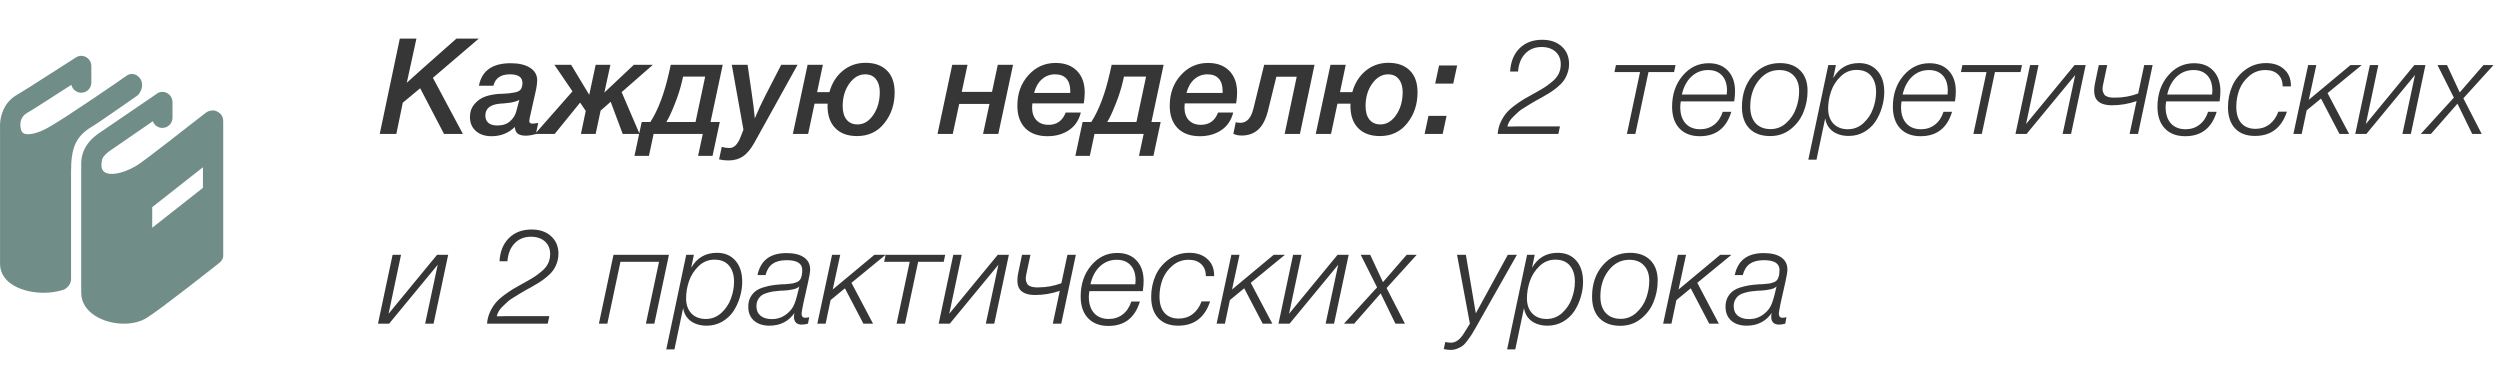 <?xml version="1.0" encoding="UTF-8"?> <svg xmlns="http://www.w3.org/2000/svg" width="224" height="34" viewBox="0 0 224 34" fill="none"><path d="M42.904 3.456L38.788 6.972L41.476 12H39.784L37.648 7.908L36.088 9.204L35.512 12H34.024L35.824 3.456H37.312L36.448 7.416C36.632 7.232 38.116 5.912 40.9 3.456H42.904ZM42.911 7.68C43.167 6.336 44.115 5.664 45.755 5.664C46.491 5.664 47.071 5.8 47.495 6.072C47.919 6.344 48.131 6.716 48.131 7.188C48.131 7.468 48.079 7.832 47.975 8.28L47.555 10.152C47.467 10.536 47.423 10.764 47.423 10.836C47.423 10.996 47.515 11.076 47.699 11.076C47.811 11.076 47.987 11.056 48.227 11.016L48.011 12.012C47.667 12.108 47.367 12.156 47.111 12.156C46.807 12.156 46.571 12.1 46.403 11.988C46.243 11.876 46.151 11.672 46.127 11.376C45.567 11.928 44.871 12.204 44.039 12.204C43.455 12.204 42.987 12.048 42.635 11.736C42.283 11.424 42.107 11.008 42.107 10.488C42.107 10.024 42.243 9.636 42.515 9.324C42.787 9.004 43.107 8.78 43.475 8.652C43.843 8.524 44.255 8.444 44.711 8.412C44.727 8.412 44.843 8.408 45.059 8.4C45.283 8.384 45.463 8.372 45.599 8.364C45.735 8.348 45.895 8.324 46.079 8.292C46.263 8.26 46.399 8.216 46.487 8.16C46.703 8.032 46.811 7.788 46.811 7.428C46.811 6.916 46.439 6.66 45.695 6.66C44.871 6.66 44.375 7 44.207 7.68H42.911ZM46.535 8.94C46.455 9.004 46.323 9.06 46.139 9.108C45.963 9.156 45.811 9.188 45.683 9.204C45.563 9.22 45.383 9.24 45.143 9.264L44.795 9.288C43.923 9.368 43.487 9.724 43.487 10.356C43.487 10.636 43.579 10.856 43.763 11.016C43.955 11.168 44.219 11.244 44.555 11.244C45.035 11.244 45.415 11.12 45.695 10.872C45.983 10.616 46.171 10.316 46.259 9.972L46.535 8.94ZM58.495 5.808L55.699 8.256L57.307 12H55.795L54.715 9.12L53.815 9.912L53.371 12H52.051L52.483 9.936L51.979 9.192L49.699 12H47.935L51.295 8.184L49.675 5.808H51.175L52.795 8.496L53.371 5.808H54.691L54.151 8.292L56.791 5.808H58.495ZM63.844 13.968H62.548L62.968 12H58.564L58.144 13.968H56.848L57.496 10.932H58.276C58.972 9.844 59.528 8.368 59.944 6.504L60.1 5.808H64.756L63.664 10.932H64.492L63.844 13.968ZM62.32 10.932L63.184 6.864H61.204L61.108 7.284C60.956 7.948 60.736 8.636 60.448 9.348C60.168 10.06 59.92 10.588 59.704 10.932H62.32ZM71.46 5.808L67.608 12.756C67.288 13.34 66.944 13.756 66.576 14.004C66.216 14.252 65.78 14.376 65.268 14.376C64.98 14.376 64.7 14.344 64.428 14.28L64.668 13.164C64.908 13.228 65.132 13.26 65.34 13.26C65.492 13.26 65.628 13.224 65.748 13.152C65.868 13.08 65.972 12.976 66.06 12.84C66.148 12.712 66.212 12.604 66.252 12.516C66.292 12.436 66.336 12.332 66.384 12.204L66.612 11.616L65.568 5.808H66.984L67.332 8.196C67.476 9.148 67.576 9.952 67.632 10.608C67.904 9.944 68.212 9.276 68.556 8.604L69.996 5.808H71.46ZM80.16 8.268C80.16 9.348 79.852 10.272 79.236 11.04C78.628 11.808 77.812 12.192 76.788 12.192C75.956 12.192 75.308 11.956 74.844 11.484C74.38 11.012 74.148 10.348 74.148 9.492C74.148 9.468 74.148 9.436 74.148 9.396C74.156 9.348 74.16 9.312 74.16 9.288H72.984L72.408 12H71.04L72.36 5.808H73.728L73.212 8.256H74.316C74.532 7.464 74.928 6.828 75.504 6.348C76.088 5.868 76.772 5.628 77.556 5.628C78.364 5.628 79 5.856 79.464 6.312C79.928 6.768 80.16 7.42 80.16 8.268ZM77.52 6.66C76.968 6.66 76.492 6.94 76.092 7.5C75.7 8.052 75.504 8.72 75.504 9.504C75.504 10.024 75.62 10.428 75.852 10.716C76.084 11.004 76.412 11.148 76.836 11.148C77.388 11.148 77.856 10.868 78.24 10.308C78.632 9.74 78.828 9.052 78.828 8.244C78.828 7.772 78.716 7.392 78.492 7.104C78.268 6.808 77.944 6.66 77.52 6.66ZM85.368 12H84.001L85.32 5.808H86.689L86.172 8.232H88.885L89.4 5.808H90.769L89.448 12H88.081L88.656 9.312H85.945L85.368 12ZM96.843 10.08C96.675 10.768 96.319 11.296 95.775 11.664C95.239 12.024 94.599 12.204 93.855 12.204C93.007 12.204 92.343 11.964 91.863 11.484C91.391 10.996 91.155 10.328 91.155 9.48C91.155 8.384 91.483 7.472 92.139 6.744C92.795 6.008 93.611 5.64 94.587 5.64C95.395 5.64 96.031 5.876 96.495 6.348C96.959 6.82 97.191 7.468 97.191 8.292C97.191 8.564 97.163 8.888 97.107 9.264H92.499C92.483 9.488 92.475 9.608 92.475 9.624C92.475 10.112 92.607 10.496 92.871 10.776C93.135 11.048 93.495 11.184 93.951 11.184C94.695 11.184 95.207 10.816 95.487 10.08H96.843ZM92.655 8.328H95.895V8.16C95.895 7.672 95.779 7.3 95.547 7.044C95.315 6.788 94.979 6.66 94.539 6.66C94.083 6.66 93.687 6.808 93.351 7.104C93.023 7.392 92.791 7.8 92.655 8.328ZM103.348 13.968H102.052L102.472 12H98.068L97.648 13.968H96.352L97 10.932H97.78C98.476 9.844 99.032 8.368 99.448 6.504L99.604 5.808H104.26L103.168 10.932H103.996L103.348 13.968ZM101.824 10.932L102.688 6.864H100.708L100.612 7.284C100.46 7.948 100.24 8.636 99.952 9.348C99.672 10.06 99.424 10.588 99.208 10.932H101.824ZM110.496 10.08C110.328 10.768 109.972 11.296 109.428 11.664C108.892 12.024 108.252 12.204 107.508 12.204C106.66 12.204 105.996 11.964 105.516 11.484C105.044 10.996 104.808 10.328 104.808 9.48C104.808 8.384 105.136 7.472 105.792 6.744C106.448 6.008 107.264 5.64 108.24 5.64C109.048 5.64 109.684 5.876 110.148 6.348C110.612 6.82 110.844 7.468 110.844 8.292C110.844 8.564 110.816 8.888 110.76 9.264H106.152C106.136 9.488 106.128 9.608 106.128 9.624C106.128 10.112 106.26 10.496 106.524 10.776C106.788 11.048 107.148 11.184 107.604 11.184C108.348 11.184 108.86 10.816 109.14 10.08H110.496ZM106.308 8.328H109.548V8.16C109.548 7.672 109.432 7.3 109.2 7.044C108.968 6.788 108.632 6.66 108.192 6.66C107.736 6.66 107.34 6.808 107.004 7.104C106.676 7.392 106.444 7.8 106.308 8.328ZM116.473 12H115.105L116.185 6.876H114.361L113.629 9.852C113.429 10.676 113.129 11.264 112.729 11.616C112.337 11.968 111.845 12.144 111.253 12.144C110.965 12.144 110.717 12.092 110.509 11.988L110.725 10.944C110.805 10.984 110.945 11.004 111.145 11.004C111.713 11.004 112.101 10.576 112.309 9.72L113.269 5.808H117.781L116.473 12ZM127.011 8.268C127.011 9.348 126.703 10.272 126.087 11.04C125.479 11.808 124.663 12.192 123.639 12.192C122.807 12.192 122.159 11.956 121.695 11.484C121.231 11.012 120.999 10.348 120.999 9.492C120.999 9.468 120.999 9.436 120.999 9.396C121.007 9.348 121.011 9.312 121.011 9.288H119.835L119.259 12H117.891L119.211 5.808H120.579L120.063 8.256H121.167C121.383 7.464 121.779 6.828 122.355 6.348C122.939 5.868 123.623 5.628 124.407 5.628C125.215 5.628 125.851 5.856 126.315 6.312C126.779 6.768 127.011 7.42 127.011 8.268ZM124.371 6.66C123.819 6.66 123.343 6.94 122.943 7.5C122.551 8.052 122.355 8.72 122.355 9.504C122.355 10.024 122.471 10.428 122.703 10.716C122.935 11.004 123.263 11.148 123.687 11.148C124.239 11.148 124.707 10.868 125.091 10.308C125.483 9.74 125.679 9.052 125.679 8.244C125.679 7.772 125.567 7.392 125.343 7.104C125.119 6.808 124.795 6.66 124.371 6.66ZM129.612 10.38L129.264 12H127.644L127.992 10.38H129.612ZM130.56 5.868L130.212 7.488H128.592L128.94 5.868H130.56ZM139.772 11.328L139.628 12H134.192C134.216 11.64 134.3 11.3 134.444 10.98C134.596 10.652 134.764 10.376 134.948 10.152C135.132 9.928 135.384 9.696 135.704 9.456C136.032 9.216 136.308 9.028 136.532 8.892C136.764 8.756 137.068 8.584 137.444 8.376C137.548 8.32 137.628 8.276 137.684 8.244C138.012 8.06 138.268 7.908 138.452 7.788C138.636 7.668 138.852 7.504 139.1 7.296C139.356 7.08 139.544 6.848 139.664 6.6C139.784 6.344 139.844 6.064 139.844 5.76C139.844 5.288 139.688 4.912 139.376 4.632C139.064 4.352 138.648 4.212 138.128 4.212C137.528 4.212 137.04 4.408 136.664 4.8C136.288 5.184 136.072 5.72 136.016 6.408H135.308C135.356 5.536 135.636 4.844 136.148 4.332C136.668 3.82 137.344 3.564 138.176 3.564C138.912 3.564 139.496 3.764 139.928 4.164C140.368 4.556 140.588 5.08 140.588 5.736C140.588 6.04 140.536 6.328 140.432 6.6C140.336 6.864 140.216 7.088 140.072 7.272C139.936 7.456 139.744 7.648 139.496 7.848C139.248 8.048 139.032 8.204 138.848 8.316C138.664 8.428 138.42 8.572 138.116 8.748L137.672 8.988C137.384 9.148 137.2 9.256 137.12 9.312C137.048 9.36 136.88 9.464 136.616 9.624C136.36 9.776 136.176 9.904 136.064 10.008C135.952 10.112 135.812 10.244 135.644 10.404C135.476 10.556 135.344 10.712 135.248 10.872C135.16 11.024 135.096 11.18 135.056 11.34C135.088 11.34 135.156 11.34 135.26 11.34C135.364 11.332 135.548 11.328 135.812 11.328H139.772ZM149.996 6.456H147.704L146.528 12H145.772L146.948 6.456H144.656L144.788 5.832H150.128L149.996 6.456ZM155.124 10.02C154.684 11.476 153.744 12.204 152.304 12.204C151.528 12.204 150.92 11.972 150.48 11.508C150.04 11.044 149.82 10.396 149.82 9.564C149.82 8.46 150.132 7.536 150.756 6.792C151.388 6.04 152.168 5.664 153.096 5.664C153.832 5.664 154.408 5.888 154.824 6.336C155.248 6.784 155.46 7.4 155.46 8.184C155.46 8.44 155.436 8.74 155.388 9.084H150.6C150.568 9.276 150.552 9.444 150.552 9.588C150.552 10.212 150.708 10.7 151.02 11.052C151.34 11.404 151.78 11.58 152.34 11.58C152.82 11.58 153.236 11.444 153.588 11.172C153.94 10.9 154.196 10.516 154.356 10.02H155.124ZM150.696 8.472H154.716C154.732 8.36 154.74 8.244 154.74 8.124C154.74 7.54 154.592 7.088 154.296 6.768C154 6.44 153.584 6.276 153.048 6.276C152.472 6.276 151.972 6.472 151.548 6.864C151.132 7.256 150.848 7.792 150.696 8.472ZM161.958 8.136C161.958 8.816 161.834 9.456 161.586 10.056C161.346 10.656 160.962 11.164 160.434 11.58C159.914 11.988 159.306 12.192 158.61 12.192C157.81 12.192 157.186 11.964 156.738 11.508C156.298 11.052 156.078 10.408 156.078 9.576C156.078 8.448 156.398 7.512 157.038 6.768C157.686 6.024 158.498 5.652 159.474 5.652C160.25 5.652 160.858 5.872 161.298 6.312C161.738 6.752 161.958 7.36 161.958 8.136ZM159.414 6.276C158.678 6.276 158.062 6.592 157.566 7.224C157.07 7.856 156.822 8.636 156.822 9.564C156.822 10.196 156.982 10.688 157.302 11.04C157.63 11.392 158.078 11.568 158.646 11.568C159.182 11.568 159.65 11.384 160.05 11.016C160.458 10.648 160.75 10.212 160.926 9.708C161.11 9.204 161.202 8.688 161.202 8.16C161.202 7.584 161.046 7.128 160.734 6.792C160.422 6.448 159.982 6.276 159.414 6.276ZM164.498 5.832L164.258 6.996C164.77 6.1 165.538 5.652 166.562 5.652C167.258 5.652 167.81 5.884 168.218 6.348C168.626 6.812 168.83 7.444 168.83 8.244C168.83 8.716 168.758 9.184 168.614 9.648C168.478 10.104 168.282 10.524 168.026 10.908C167.77 11.284 167.434 11.592 167.018 11.832C166.602 12.064 166.146 12.18 165.65 12.18C165.074 12.18 164.594 12.04 164.21 11.76C163.834 11.472 163.61 11.084 163.538 10.596L162.758 14.304H162.026L163.814 5.832H164.498ZM166.346 6.264C165.802 6.264 165.33 6.456 164.93 6.84C164.53 7.224 164.242 7.672 164.066 8.184C163.89 8.696 163.802 9.212 163.802 9.732C163.802 10.3 163.962 10.752 164.282 11.088C164.602 11.416 165.03 11.58 165.566 11.58C166.094 11.58 166.558 11.4 166.958 11.04C167.358 10.672 167.646 10.24 167.822 9.744C168.006 9.248 168.098 8.744 168.098 8.232C168.098 7.64 167.95 7.164 167.654 6.804C167.358 6.444 166.922 6.264 166.346 6.264ZM174.905 10.02C174.465 11.476 173.525 12.204 172.085 12.204C171.309 12.204 170.701 11.972 170.261 11.508C169.821 11.044 169.601 10.396 169.601 9.564C169.601 8.46 169.913 7.536 170.537 6.792C171.169 6.04 171.949 5.664 172.877 5.664C173.613 5.664 174.189 5.888 174.605 6.336C175.029 6.784 175.241 7.4 175.241 8.184C175.241 8.44 175.217 8.74 175.169 9.084H170.381C170.349 9.276 170.333 9.444 170.333 9.588C170.333 10.212 170.489 10.7 170.801 11.052C171.121 11.404 171.561 11.58 172.121 11.58C172.601 11.58 173.017 11.444 173.369 11.172C173.721 10.9 173.977 10.516 174.137 10.02H174.905ZM170.477 8.472H174.497C174.513 8.36 174.521 8.244 174.521 8.124C174.521 7.54 174.373 7.088 174.077 6.768C173.781 6.44 173.365 6.276 172.829 6.276C172.253 6.276 171.753 6.472 171.329 6.864C170.913 7.256 170.629 7.792 170.477 8.472ZM181.039 6.456H178.747L177.571 12H176.815L177.991 6.456H175.699L175.831 5.832H181.171L181.039 6.456ZM185.567 12H184.811L185.939 6.72L181.583 12H180.587L181.895 5.832H182.651L181.535 11.112L185.879 5.832H186.875L185.567 12ZM191.436 9.06C190.708 9.308 189.976 9.432 189.24 9.432C188.592 9.432 188.14 9.276 187.884 8.964C187.628 8.652 187.572 8.144 187.716 7.44L188.052 5.832H188.808L188.448 7.524C188.416 7.668 188.396 7.8 188.388 7.92C188.388 8.04 188.4 8.14 188.424 8.22C188.456 8.3 188.488 8.372 188.52 8.436C188.56 8.5 188.612 8.552 188.676 8.592C188.748 8.624 188.812 8.652 188.868 8.676C188.924 8.7 188.996 8.716 189.084 8.724C189.172 8.732 189.244 8.74 189.3 8.748C189.364 8.748 189.444 8.748 189.54 8.748C190.236 8.748 190.916 8.624 191.58 8.376L192.12 5.832H192.876L191.568 12H190.812L191.436 9.06ZM198.612 10.02C198.172 11.476 197.232 12.204 195.792 12.204C195.016 12.204 194.408 11.972 193.968 11.508C193.528 11.044 193.308 10.396 193.308 9.564C193.308 8.46 193.62 7.536 194.244 6.792C194.876 6.04 195.656 5.664 196.584 5.664C197.32 5.664 197.896 5.888 198.312 6.336C198.736 6.784 198.948 7.4 198.948 8.184C198.948 8.44 198.924 8.74 198.876 9.084H194.088C194.056 9.276 194.04 9.444 194.04 9.588C194.04 10.212 194.196 10.7 194.508 11.052C194.828 11.404 195.268 11.58 195.828 11.58C196.308 11.58 196.724 11.444 197.076 11.172C197.428 10.9 197.684 10.516 197.844 10.02H198.612ZM194.184 8.472H198.204C198.22 8.36 198.228 8.244 198.228 8.124C198.228 7.54 198.08 7.088 197.784 6.768C197.488 6.44 197.072 6.276 196.536 6.276C195.96 6.276 195.46 6.472 195.036 6.864C194.62 7.256 194.336 7.792 194.184 8.472ZM204.907 10.008C204.427 11.456 203.475 12.18 202.051 12.18C201.283 12.18 200.687 11.956 200.263 11.508C199.839 11.052 199.627 10.416 199.627 9.6C199.627 8.928 199.755 8.296 200.011 7.704C200.275 7.112 200.671 6.624 201.199 6.24C201.735 5.848 202.347 5.652 203.035 5.652C203.715 5.652 204.255 5.836 204.655 6.204C205.063 6.564 205.267 7.052 205.267 7.668V7.74H204.523V7.728C204.523 7.28 204.387 6.928 204.115 6.672C203.843 6.408 203.467 6.276 202.987 6.276C202.435 6.276 201.955 6.448 201.547 6.792C201.139 7.128 200.839 7.54 200.647 8.028C200.463 8.516 200.371 9.028 200.371 9.564C200.371 10.196 200.519 10.684 200.815 11.028C201.119 11.372 201.547 11.544 202.099 11.544C202.571 11.544 202.983 11.412 203.335 11.148C203.695 10.876 203.963 10.496 204.139 10.008H204.907ZM207.541 5.832L206.869 8.94L210.601 5.832H211.609L208.549 8.34L210.481 12H209.617L207.961 8.832L206.677 9.888L206.233 12H205.489L206.809 5.832H207.541ZM216.012 12H215.256L216.384 6.72L212.028 12H211.032L212.34 5.832H213.096L211.98 11.112L216.324 5.832H217.32L216.012 12ZM223.417 5.832L220.717 8.808L222.361 12H221.509L220.189 9.288L217.813 12H216.901L219.865 8.748L218.401 5.832H219.253L220.393 8.28L222.517 5.832H223.417ZM38.848 29H38.092L39.22 23.72L34.864 29H33.868L35.176 22.832H35.932L34.816 28.112L39.16 22.832H40.156L38.848 29ZM49.221 28.328L49.077 29H43.641C43.665 28.64 43.749 28.3 43.893 27.98C44.045 27.652 44.213 27.376 44.397 27.152C44.581 26.928 44.833 26.696 45.153 26.456C45.481 26.216 45.757 26.028 45.981 25.892C46.213 25.756 46.517 25.584 46.893 25.376C46.997 25.32 47.077 25.276 47.133 25.244C47.461 25.06 47.717 24.908 47.901 24.788C48.085 24.668 48.301 24.504 48.549 24.296C48.805 24.08 48.993 23.848 49.113 23.6C49.233 23.344 49.293 23.064 49.293 22.76C49.293 22.288 49.137 21.912 48.825 21.632C48.513 21.352 48.097 21.212 47.577 21.212C46.977 21.212 46.489 21.408 46.113 21.8C45.737 22.184 45.521 22.72 45.465 23.408H44.757C44.805 22.536 45.085 21.844 45.597 21.332C46.117 20.82 46.793 20.564 47.625 20.564C48.361 20.564 48.945 20.764 49.377 21.164C49.817 21.556 50.037 22.08 50.037 22.736C50.037 23.04 49.985 23.328 49.881 23.6C49.785 23.864 49.665 24.088 49.521 24.272C49.385 24.456 49.193 24.648 48.945 24.848C48.697 25.048 48.481 25.204 48.297 25.316C48.113 25.428 47.869 25.572 47.565 25.748L47.121 25.988C46.833 26.148 46.649 26.256 46.569 26.312C46.497 26.36 46.329 26.464 46.065 26.624C45.809 26.776 45.625 26.904 45.513 27.008C45.401 27.112 45.261 27.244 45.093 27.404C44.925 27.556 44.793 27.712 44.697 27.872C44.609 28.024 44.545 28.18 44.505 28.34C44.537 28.34 44.605 28.34 44.709 28.34C44.813 28.332 44.997 28.328 45.261 28.328H49.221ZM58.629 29H57.873L59.049 23.456H55.593L54.417 29H53.661L54.969 22.832H59.937L58.629 29ZM62.17 22.832L61.93 23.996C62.442 23.1 63.21 22.652 64.234 22.652C64.93 22.652 65.482 22.884 65.89 23.348C66.298 23.812 66.502 24.444 66.502 25.244C66.502 25.716 66.43 26.184 66.286 26.648C66.15 27.104 65.954 27.524 65.698 27.908C65.442 28.284 65.106 28.592 64.69 28.832C64.274 29.064 63.818 29.18 63.322 29.18C62.746 29.18 62.266 29.04 61.882 28.76C61.506 28.472 61.282 28.084 61.21 27.596L60.43 31.304H59.698L61.486 22.832H62.17ZM64.018 23.264C63.474 23.264 63.002 23.456 62.602 23.84C62.202 24.224 61.914 24.672 61.738 25.184C61.562 25.696 61.474 26.212 61.474 26.732C61.474 27.3 61.634 27.752 61.954 28.088C62.274 28.416 62.702 28.58 63.238 28.58C63.766 28.58 64.23 28.4 64.63 28.04C65.03 27.672 65.318 27.24 65.494 26.744C65.678 26.248 65.77 25.744 65.77 25.232C65.77 24.64 65.622 24.164 65.326 23.804C65.03 23.444 64.594 23.264 64.018 23.264ZM67.873 24.644C68.145 23.332 69.009 22.676 70.465 22.676C71.145 22.676 71.669 22.804 72.037 23.06C72.405 23.316 72.589 23.68 72.589 24.152C72.589 24.352 72.533 24.704 72.421 25.208L71.977 27.188C71.873 27.708 71.821 28.008 71.821 28.088C71.821 28.344 71.929 28.472 72.145 28.472C72.225 28.472 72.345 28.456 72.505 28.424L72.397 29C72.189 29.056 72.005 29.084 71.845 29.084C71.373 29.084 71.137 28.844 71.137 28.364C71.137 28.284 71.153 28.176 71.185 28.04C70.657 28.8 69.909 29.18 68.941 29.18C68.357 29.18 67.893 29.028 67.549 28.724C67.213 28.42 67.045 28.008 67.045 27.488C67.045 27.16 67.109 26.876 67.237 26.636C67.373 26.396 67.533 26.208 67.717 26.072C67.901 25.936 68.141 25.824 68.437 25.736C68.741 25.648 69.005 25.588 69.229 25.556C69.453 25.524 69.729 25.496 70.057 25.472C70.073 25.472 70.141 25.472 70.261 25.472C70.381 25.464 70.469 25.456 70.525 25.448C70.581 25.44 70.665 25.432 70.777 25.424C70.897 25.416 70.989 25.404 71.053 25.388C71.125 25.364 71.205 25.34 71.293 25.316C71.381 25.292 71.453 25.26 71.509 25.22C71.573 25.18 71.625 25.136 71.665 25.088C71.809 24.904 71.881 24.604 71.881 24.188C71.881 23.604 71.417 23.312 70.489 23.312C69.953 23.312 69.533 23.42 69.229 23.636C68.925 23.844 68.713 24.18 68.593 24.644H67.873ZM71.617 25.664C71.553 25.728 71.469 25.784 71.365 25.832C71.261 25.88 71.133 25.916 70.981 25.94C70.837 25.964 70.721 25.984 70.633 26C70.545 26.008 70.409 26.02 70.225 26.036C70.041 26.044 69.941 26.048 69.925 26.048C69.693 26.064 69.497 26.084 69.337 26.108C69.185 26.124 69.001 26.164 68.785 26.228C68.569 26.284 68.393 26.36 68.257 26.456C68.129 26.544 68.017 26.672 67.921 26.84C67.825 27.008 67.777 27.208 67.777 27.44C67.777 27.8 67.901 28.084 68.149 28.292C68.397 28.492 68.733 28.592 69.157 28.592C69.701 28.592 70.177 28.412 70.585 28.052C70.825 27.844 71.001 27.62 71.113 27.38C71.233 27.14 71.357 26.752 71.485 26.216L71.617 25.664ZM75.284 22.832L74.612 25.94L78.344 22.832H79.352L76.292 25.34L78.224 29H77.36L75.704 25.832L74.42 26.888L73.976 29H73.232L74.552 22.832H75.284ZM84.558 23.456H82.266L81.09 29H80.334L81.51 23.456H79.218L79.35 22.832H84.69L84.558 23.456ZM89.086 29H88.33L89.458 23.72L85.102 29H84.106L85.414 22.832H86.17L85.054 28.112L89.398 22.832H90.394L89.086 29ZM94.956 26.06C94.228 26.308 93.496 26.432 92.76 26.432C92.112 26.432 91.66 26.276 91.404 25.964C91.148 25.652 91.092 25.144 91.236 24.44L91.572 22.832H92.328L91.968 24.524C91.936 24.668 91.916 24.8 91.908 24.92C91.908 25.04 91.92 25.14 91.944 25.22C91.976 25.3 92.008 25.372 92.04 25.436C92.08 25.5 92.132 25.552 92.196 25.592C92.268 25.624 92.332 25.652 92.388 25.676C92.444 25.7 92.516 25.716 92.604 25.724C92.692 25.732 92.764 25.74 92.82 25.748C92.884 25.748 92.964 25.748 93.06 25.748C93.756 25.748 94.436 25.624 95.1 25.376L95.64 22.832H96.396L95.088 29H94.332L94.956 26.06ZM102.132 27.02C101.692 28.476 100.752 29.204 99.312 29.204C98.536 29.204 97.928 28.972 97.488 28.508C97.048 28.044 96.828 27.396 96.828 26.564C96.828 25.46 97.14 24.536 97.764 23.792C98.396 23.04 99.176 22.664 100.104 22.664C100.84 22.664 101.416 22.888 101.832 23.336C102.256 23.784 102.468 24.4 102.468 25.184C102.468 25.44 102.444 25.74 102.396 26.084H97.608C97.576 26.276 97.56 26.444 97.56 26.588C97.56 27.212 97.716 27.7 98.028 28.052C98.348 28.404 98.788 28.58 99.348 28.58C99.828 28.58 100.244 28.444 100.596 28.172C100.948 27.9 101.204 27.516 101.364 27.02H102.132ZM97.704 25.472H101.724C101.74 25.36 101.748 25.244 101.748 25.124C101.748 24.54 101.6 24.088 101.304 23.768C101.008 23.44 100.592 23.276 100.056 23.276C99.48 23.276 98.98 23.472 98.556 23.864C98.14 24.256 97.856 24.792 97.704 25.472ZM108.426 27.008C107.946 28.456 106.994 29.18 105.57 29.18C104.802 29.18 104.206 28.956 103.782 28.508C103.358 28.052 103.146 27.416 103.146 26.6C103.146 25.928 103.274 25.296 103.53 24.704C103.794 24.112 104.19 23.624 104.718 23.24C105.254 22.848 105.866 22.652 106.554 22.652C107.234 22.652 107.774 22.836 108.174 23.204C108.582 23.564 108.786 24.052 108.786 24.668V24.74H108.042V24.728C108.042 24.28 107.906 23.928 107.634 23.672C107.362 23.408 106.986 23.276 106.506 23.276C105.954 23.276 105.474 23.448 105.066 23.792C104.658 24.128 104.358 24.54 104.166 25.028C103.982 25.516 103.89 26.028 103.89 26.564C103.89 27.196 104.038 27.684 104.334 28.028C104.638 28.372 105.066 28.544 105.618 28.544C106.09 28.544 106.502 28.412 106.854 28.148C107.214 27.876 107.482 27.496 107.658 27.008H108.426ZM111.061 22.832L110.389 25.94L114.121 22.832H115.129L112.069 25.34L114.001 29H113.137L111.481 25.832L110.197 26.888L109.753 29H109.009L110.329 22.832H111.061ZM119.532 29H118.776L119.904 23.72L115.548 29H114.552L115.86 22.832H116.616L115.5 28.112L119.844 22.832H120.84L119.532 29ZM126.937 22.832L124.237 25.808L125.881 29H125.029L123.709 26.288L121.333 29H120.421L123.385 25.748L121.921 22.832H122.773L123.913 25.28L126.037 22.832H126.937ZM135.915 22.832L132.291 29.24C132.123 29.544 131.995 29.764 131.907 29.9C131.827 30.036 131.703 30.216 131.535 30.44C131.375 30.672 131.231 30.84 131.103 30.944C130.975 31.048 130.811 31.14 130.611 31.22C130.419 31.308 130.211 31.352 129.987 31.352C129.803 31.352 129.595 31.328 129.363 31.28L129.495 30.644C129.695 30.684 129.867 30.704 130.011 30.704C130.435 30.704 130.823 30.42 131.175 29.852L131.703 29L130.551 22.832H131.343L132.231 28.076L135.099 22.832H135.915ZM137.51 22.832L137.27 23.996C137.782 23.1 138.55 22.652 139.574 22.652C140.27 22.652 140.822 22.884 141.23 23.348C141.638 23.812 141.842 24.444 141.842 25.244C141.842 25.716 141.77 26.184 141.626 26.648C141.49 27.104 141.294 27.524 141.038 27.908C140.782 28.284 140.446 28.592 140.03 28.832C139.614 29.064 139.158 29.18 138.662 29.18C138.086 29.18 137.606 29.04 137.222 28.76C136.846 28.472 136.622 28.084 136.55 27.596L135.77 31.304H135.038L136.826 22.832H137.51ZM139.358 23.264C138.814 23.264 138.342 23.456 137.942 23.84C137.542 24.224 137.254 24.672 137.078 25.184C136.902 25.696 136.814 26.212 136.814 26.732C136.814 27.3 136.974 27.752 137.294 28.088C137.614 28.416 138.042 28.58 138.578 28.58C139.106 28.58 139.57 28.4 139.97 28.04C140.37 27.672 140.658 27.24 140.834 26.744C141.018 26.248 141.11 25.744 141.11 25.232C141.11 24.64 140.962 24.164 140.666 23.804C140.37 23.444 139.934 23.264 139.358 23.264ZM148.529 25.136C148.529 25.816 148.405 26.456 148.157 27.056C147.917 27.656 147.533 28.164 147.005 28.58C146.485 28.988 145.877 29.192 145.181 29.192C144.381 29.192 143.757 28.964 143.309 28.508C142.869 28.052 142.649 27.408 142.649 26.576C142.649 25.448 142.969 24.512 143.609 23.768C144.257 23.024 145.069 22.652 146.045 22.652C146.821 22.652 147.429 22.872 147.869 23.312C148.309 23.752 148.529 24.36 148.529 25.136ZM145.985 23.276C145.249 23.276 144.633 23.592 144.137 24.224C143.641 24.856 143.393 25.636 143.393 26.564C143.393 27.196 143.553 27.688 143.873 28.04C144.201 28.392 144.649 28.568 145.217 28.568C145.753 28.568 146.221 28.384 146.621 28.016C147.029 27.648 147.321 27.212 147.497 26.708C147.681 26.204 147.773 25.688 147.773 25.16C147.773 24.584 147.617 24.128 147.305 23.792C146.993 23.448 146.553 23.276 145.985 23.276ZM151.069 22.832L150.397 25.94L154.129 22.832H155.137L152.077 25.34L154.009 29H153.145L151.489 25.832L150.205 26.888L149.761 29H149.017L150.337 22.832H151.069ZM155.435 24.644C155.707 23.332 156.571 22.676 158.027 22.676C158.707 22.676 159.231 22.804 159.599 23.06C159.967 23.316 160.151 23.68 160.151 24.152C160.151 24.352 160.095 24.704 159.983 25.208L159.539 27.188C159.435 27.708 159.383 28.008 159.383 28.088C159.383 28.344 159.491 28.472 159.707 28.472C159.787 28.472 159.907 28.456 160.067 28.424L159.959 29C159.751 29.056 159.567 29.084 159.407 29.084C158.935 29.084 158.699 28.844 158.699 28.364C158.699 28.284 158.715 28.176 158.747 28.04C158.219 28.8 157.471 29.18 156.503 29.18C155.919 29.18 155.455 29.028 155.111 28.724C154.775 28.42 154.607 28.008 154.607 27.488C154.607 27.16 154.671 26.876 154.799 26.636C154.935 26.396 155.095 26.208 155.279 26.072C155.463 25.936 155.703 25.824 155.999 25.736C156.303 25.648 156.567 25.588 156.791 25.556C157.015 25.524 157.291 25.496 157.619 25.472C157.635 25.472 157.703 25.472 157.823 25.472C157.943 25.464 158.031 25.456 158.087 25.448C158.143 25.44 158.227 25.432 158.339 25.424C158.459 25.416 158.551 25.404 158.615 25.388C158.687 25.364 158.767 25.34 158.855 25.316C158.943 25.292 159.015 25.26 159.071 25.22C159.135 25.18 159.187 25.136 159.227 25.088C159.371 24.904 159.443 24.604 159.443 24.188C159.443 23.604 158.979 23.312 158.051 23.312C157.515 23.312 157.095 23.42 156.791 23.636C156.487 23.844 156.275 24.18 156.155 24.644H155.435ZM159.179 25.664C159.115 25.728 159.031 25.784 158.927 25.832C158.823 25.88 158.695 25.916 158.543 25.94C158.399 25.964 158.283 25.984 158.195 26C158.107 26.008 157.971 26.02 157.787 26.036C157.603 26.044 157.503 26.048 157.487 26.048C157.255 26.064 157.059 26.084 156.899 26.108C156.747 26.124 156.563 26.164 156.347 26.228C156.131 26.284 155.955 26.36 155.819 26.456C155.691 26.544 155.579 26.672 155.483 26.84C155.387 27.008 155.339 27.208 155.339 27.44C155.339 27.8 155.463 28.084 155.711 28.292C155.959 28.492 156.295 28.592 156.719 28.592C157.263 28.592 157.739 28.412 158.147 28.052C158.387 27.844 158.563 27.62 158.675 27.38C158.795 27.14 158.919 26.752 159.047 26.216L159.179 25.664Z" fill="#363636"></path><path d="M7.162 5.007C7.03 5.027 6.904 5.076 6.793 5.151C6.793 5.151 5.643 5.886 4.407 6.68C3.171 7.474 1.796 8.349 1.481 8.526L1.424 8.554C0.283 9.269 0.045 10.437 0.004 11.092C0.002 11.123 0.004 11.148 0.004 11.18C-0.006 11.425 0.004 11.583 0.004 11.583V23.638C0.004 25.389 2.016 26.232 3.924 26.232C4.561 26.232 5.197 26.127 5.742 25.943C6.106 25.758 6.367 25.389 6.367 25.02V15.331C6.367 13.208 6.821 12.211 8.184 11.381C8.548 11.197 12.36 8.525 12.36 8.525C12.542 8.34 12.729 7.966 12.729 7.689V7.602C12.729 7.233 12.547 6.951 12.274 6.766C12.002 6.582 11.638 6.582 11.366 6.766C11.275 6.858 5.73 10.648 4.549 11.294C3.367 12.033 2.265 12.211 1.992 11.841C1.908 11.756 1.834 11.493 1.822 11.236V11.178C1.823 10.927 1.887 10.454 2.39 10.14C2.901 9.851 4.169 9.029 5.401 8.237C5.922 7.902 5.987 7.866 6.395 7.602C6.449 7.828 6.584 8.024 6.774 8.153C6.964 8.282 7.195 8.333 7.42 8.297C7.646 8.26 7.85 8.139 7.992 7.957C8.133 7.775 8.202 7.545 8.184 7.314V5.93C8.185 5.799 8.159 5.668 8.106 5.548C8.054 5.428 7.976 5.32 7.879 5.233C7.783 5.146 7.668 5.08 7.545 5.041C7.421 5.002 7.29 4.991 7.162 5.007ZM14.433 8.237C14.289 8.261 14.152 8.321 14.035 8.411C14.035 8.411 9.46 11.536 8.667 12.072L8.639 12.102C7.981 12.603 7.591 13.199 7.417 13.744C7.321 14.052 7.273 14.374 7.276 14.697V14.986C7.274 15.014 7.274 15.043 7.276 15.071V26.232C7.276 27.985 9.264 29 11.082 29C11.9 29 12.638 28.821 13.183 28.452C14.274 27.806 19.546 23.637 19.546 23.637C19.818 23.452 20 23.192 20 22.915V10.919C20 10.457 19.824 10.18 19.46 9.996C19.188 9.811 18.739 9.898 18.467 10.083C17.012 11.19 13.098 14.316 12.189 14.87C10.917 15.608 9.718 15.793 9.263 15.332C9.082 15.147 9.093 14.973 9.093 14.697C9.098 14.537 9.117 14.402 9.151 14.292C9.201 14.132 9.305 13.934 9.69 13.63C9.708 13.615 9.699 13.616 9.718 13.601C10.375 13.156 12.384 11.765 13.695 10.861C13.769 11.063 13.911 11.232 14.096 11.339C14.28 11.447 14.496 11.485 14.705 11.447C14.915 11.409 15.104 11.298 15.241 11.133C15.378 10.968 15.454 10.76 15.456 10.544V9.16C15.457 9.028 15.43 8.898 15.377 8.778C15.325 8.658 15.247 8.55 15.15 8.463C15.054 8.376 14.94 8.31 14.816 8.271C14.692 8.232 14.562 8.221 14.433 8.237ZM18.182 14.986V16.831L13.638 20.406V18.56L18.182 14.986Z" fill="#708D87"></path></svg> 